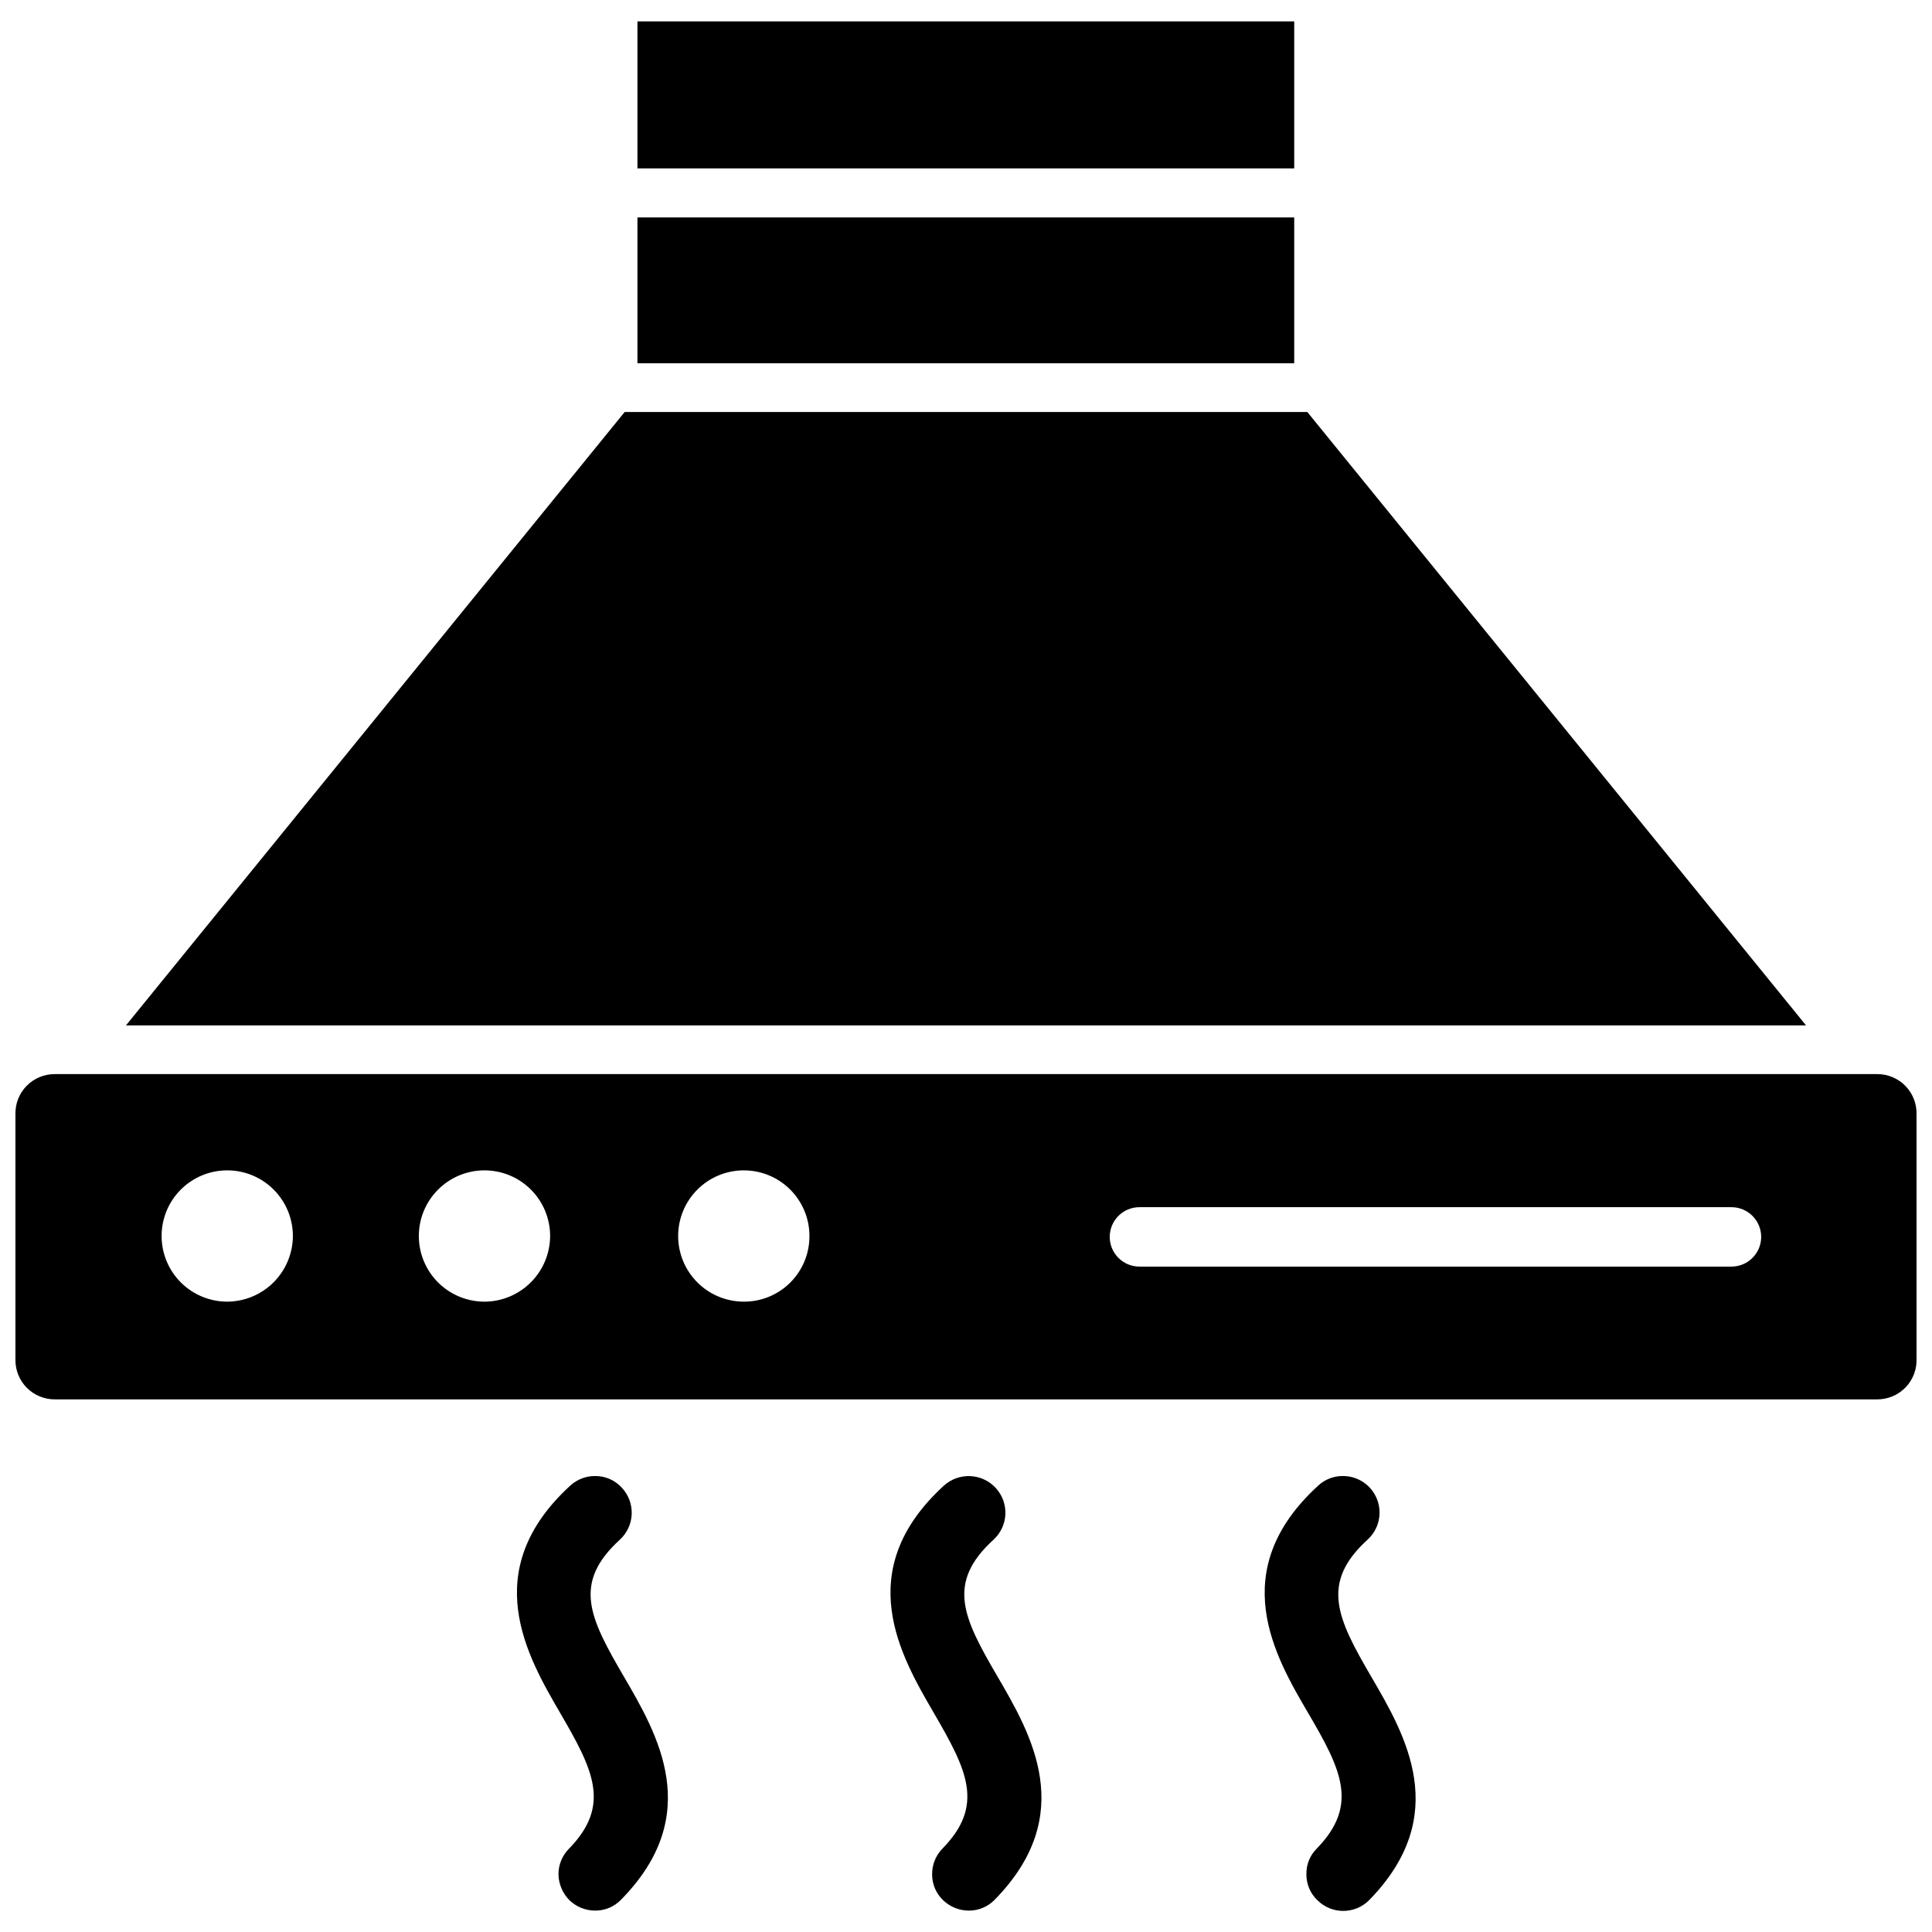 <?xml version="1.0" encoding="UTF-8"?>
<!-- Uploaded to: ICON Repo, www.svgrepo.com, Generator: ICON Repo Mixer Tools -->
<svg width="800px" height="800px" version="1.1" viewBox="144 144 512 512" xmlns="http://www.w3.org/2000/svg">
 <defs>
  <clipPath id="a">
   <path d="m148.09 428h503.81v87h-503.81z"/>
  </clipPath>
 </defs>
 <path d="m506.43 552.01c2.961-2.695 3.961-6.934 2.512-10.664-1.449-3.734-5.043-6.191-9.047-6.184-2.422-0.027-4.758 0.875-6.535 2.519-24.719 22.594-11.492 45.266-2.676 60.301 8.816 15.035 13.461 24.402 2.281 35.895h0.004c-1.828 1.805-2.824 4.285-2.758 6.852-0.016 2.586 1.039 5.062 2.914 6.848 1.816 1.816 4.277 2.836 6.848 2.836 2.57 0 5.035-1.02 6.848-2.836 22.043-22.516 9.605-43.77 0.551-59.277-9.051-15.508-13.539-24.797-0.941-36.289z"/>
 <path d="m407.32 552.01c1.891-1.742 3.012-4.164 3.117-6.734 0.102-2.57-0.82-5.074-2.566-6.965-3.625-3.918-9.727-4.199-13.699-0.629-24.719 22.594-11.414 45.266-2.676 60.301 8.738 15.035 13.539 24.402 2.281 35.895h0.004c-1.797 1.824-2.789 4.293-2.758 6.852-0.016 2.586 1.039 5.062 2.914 6.848 1.82 1.754 4.242 2.738 6.769 2.754 2.613 0.031 5.121-1.023 6.926-2.91 22.043-22.516 9.684-43.77 0.629-59.277-9.051-15.508-13.539-24.641-0.941-36.133z"/>
 <path d="m308.29 552.01c1.891-1.742 3.016-4.164 3.117-6.734 0.102-2.57-0.82-5.074-2.566-6.965-1.82-2.035-4.434-3.184-7.164-3.148-2.414-0.004-4.746 0.895-6.531 2.519-24.641 22.594-11.414 45.266-2.676 60.301 8.738 15.035 13.539 24.402 2.363 35.895h-0.004c-1.816 1.816-2.836 4.281-2.832 6.852 0.059 2.57 1.102 5.019 2.91 6.848 1.82 1.754 4.242 2.738 6.769 2.754 2.613 0.031 5.121-1.023 6.93-2.91 22.121-22.516 9.684-43.77 0.629-59.277s-13.539-24.641-0.945-36.133z"/>
 <g clip-path="url(#a)">
  <path d="m641.51 428.65h-482.95c-2.824-0.023-5.535 1.105-7.512 3.125-1.977 2.019-3.043 4.758-2.957 7.582v65.023c-0.02 2.781 1.074 5.457 3.043 7.426s4.644 3.062 7.426 3.043h482.95c2.824 0 5.531-1.148 7.492-3.18 1.961-2.035 3.008-4.781 2.898-7.606v-64.707c0.086-2.812-0.973-5.535-2.93-7.555-1.957-2.016-4.648-3.152-7.461-3.152zm-437.21 60.301c-4.621 0.02-9.055-1.797-12.336-5.051-3.277-3.254-5.125-7.676-5.141-12.293-0.016-4.621 1.809-9.055 5.066-12.328s7.688-5.117 12.305-5.121c4.617-0.008 9.051 1.82 12.316 5.086 3.269 3.262 5.106 7.691 5.106 12.309-0.02 4.594-1.848 8.996-5.09 12.25-3.242 3.258-7.633 5.106-12.227 5.148zm68.406 0c-4.629 0.082-9.105-1.684-12.43-4.91-3.324-3.223-5.223-7.641-5.281-12.273-0.055-4.633 1.738-9.094 4.984-12.398 3.246-3.309 7.672-5.18 12.305-5.211 4.633-0.027 9.086 1.793 12.371 5.059s5.133 7.703 5.133 12.336c-0.02 4.555-1.812 8.922-5.004 12.172-3.191 3.246-7.523 5.125-12.078 5.227zm68.328 0c-4.609-0.023-9.02-1.871-12.266-5.141-3.25-3.273-5.066-7.699-5.051-12.309s1.855-9.027 5.125-12.277c3.266-3.254 7.688-5.074 12.297-5.066 4.609 0.004 9.027 1.84 12.285 5.102 3.258 3.262 5.086 7.684 5.086 12.293 0.023 4.633-1.812 9.086-5.098 12.355-3.285 3.269-7.742 5.086-12.379 5.043zm261.82-9.289h-156.89c-4.348 0-7.875-3.523-7.875-7.871 0-4.348 3.527-7.875 7.875-7.875h156.89c4.348 0 7.875 3.527 7.875 7.875 0 4.348-3.527 7.871-7.875 7.871z"/>
 </g>
 <path d="m312.93 149.67h174.05v38.965h-174.05z"/>
 <path d="m490.45 253.18h-180.9l-132.17 162.56h445.24z"/>
 <path d="m312.93 201.62h174.05v38.652h-174.05z"/>
</svg>